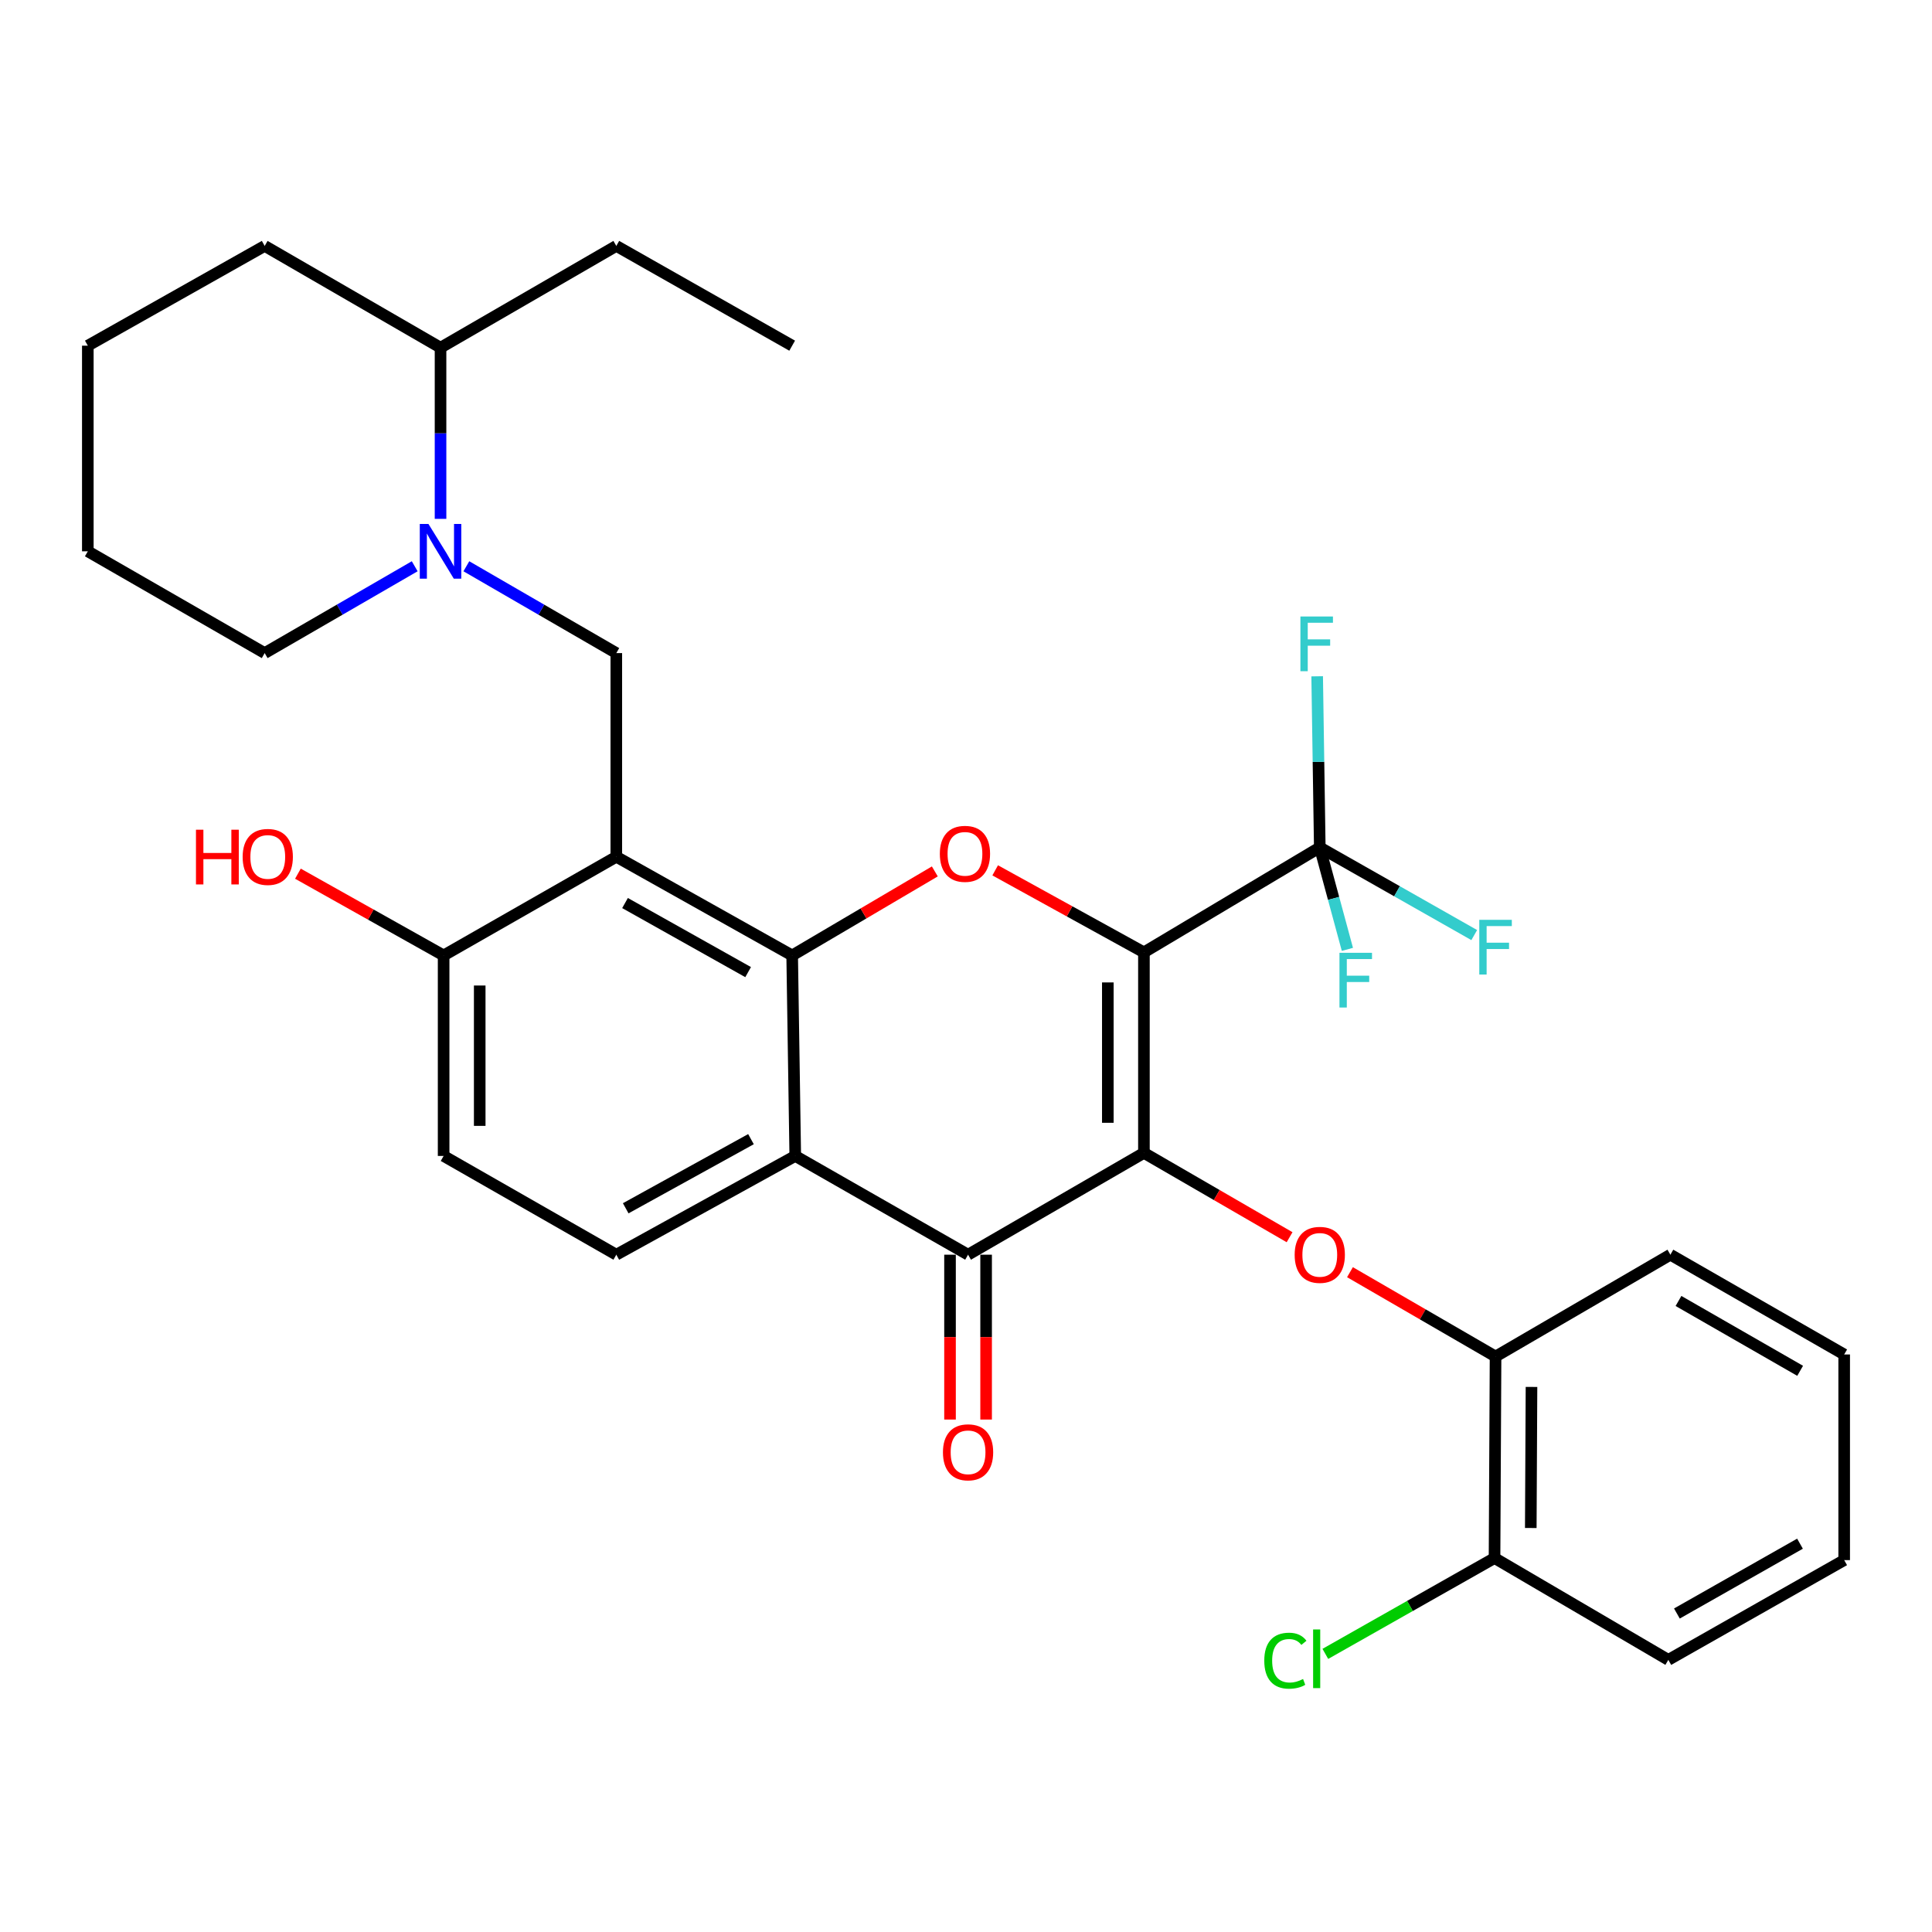 <?xml version='1.0' encoding='iso-8859-1'?>
<svg version='1.1' baseProfile='full'
              xmlns='http://www.w3.org/2000/svg'
                      xmlns:rdkit='http://www.rdkit.org/xml'
                      xmlns:xlink='http://www.w3.org/1999/xlink'
                  xml:space='preserve'
width='1000px' height='1000px' viewBox='0 0 1000 1000'>
<!-- END OF HEADER -->
<rect style='opacity:1.0;fill:#FFFFFF;stroke:none' width='1000' height='1000' x='0' y='0'> </rect>
<path class='bond-0' d='M 592.092,492.936 L 592.092,596.726' style='fill:none;fill-rule:evenodd;stroke:#000000;stroke-width:6px;stroke-linecap:butt;stroke-linejoin:miter;stroke-opacity:1' />
<path class='bond-0' d='M 573.41,508.505 L 573.41,581.157' style='fill:none;fill-rule:evenodd;stroke:#000000;stroke-width:6px;stroke-linecap:butt;stroke-linejoin:miter;stroke-opacity:1' />
<path class='bond-2' d='M 592.092,492.936 L 553.599,471.712' style='fill:none;fill-rule:evenodd;stroke:#000000;stroke-width:6px;stroke-linecap:butt;stroke-linejoin:miter;stroke-opacity:1' />
<path class='bond-2' d='M 553.599,471.712 L 515.105,450.488' style='fill:none;fill-rule:evenodd;stroke:#FF0000;stroke-width:6px;stroke-linecap:butt;stroke-linejoin:miter;stroke-opacity:1' />
<path class='bond-6' d='M 592.092,492.936 L 683.116,438.623' style='fill:none;fill-rule:evenodd;stroke:#000000;stroke-width:6px;stroke-linecap:butt;stroke-linejoin:miter;stroke-opacity:1' />
<path class='bond-4' d='M 592.092,596.726 L 501.069,649.43' style='fill:none;fill-rule:evenodd;stroke:#000000;stroke-width:6px;stroke-linecap:butt;stroke-linejoin:miter;stroke-opacity:1' />
<path class='bond-7' d='M 592.092,596.726 L 629.789,618.553' style='fill:none;fill-rule:evenodd;stroke:#000000;stroke-width:6px;stroke-linecap:butt;stroke-linejoin:miter;stroke-opacity:1' />
<path class='bond-7' d='M 629.789,618.553 L 667.486,640.38' style='fill:none;fill-rule:evenodd;stroke:#FF0000;stroke-width:6px;stroke-linecap:butt;stroke-linejoin:miter;stroke-opacity:1' />
<path class='bond-1' d='M 410.025,494.535 L 446.945,472.79' style='fill:none;fill-rule:evenodd;stroke:#000000;stroke-width:6px;stroke-linecap:butt;stroke-linejoin:miter;stroke-opacity:1' />
<path class='bond-1' d='M 446.945,472.79 L 483.865,451.046' style='fill:none;fill-rule:evenodd;stroke:#FF0000;stroke-width:6px;stroke-linecap:butt;stroke-linejoin:miter;stroke-opacity:1' />
<path class='bond-3' d='M 410.025,494.535 L 319.002,443.46' style='fill:none;fill-rule:evenodd;stroke:#000000;stroke-width:6px;stroke-linecap:butt;stroke-linejoin:miter;stroke-opacity:1' />
<path class='bond-3' d='M 387.23,503.166 L 323.513,467.414' style='fill:none;fill-rule:evenodd;stroke:#000000;stroke-width:6px;stroke-linecap:butt;stroke-linejoin:miter;stroke-opacity:1' />
<path class='bond-5' d='M 410.025,494.535 L 411.623,598.314' style='fill:none;fill-rule:evenodd;stroke:#000000;stroke-width:6px;stroke-linecap:butt;stroke-linejoin:miter;stroke-opacity:1' />
<path class='bond-8' d='M 319.002,443.46 L 319.002,338.041' style='fill:none;fill-rule:evenodd;stroke:#000000;stroke-width:6px;stroke-linecap:butt;stroke-linejoin:miter;stroke-opacity:1' />
<path class='bond-12' d='M 319.002,443.46 L 229.618,494.535' style='fill:none;fill-rule:evenodd;stroke:#000000;stroke-width:6px;stroke-linecap:butt;stroke-linejoin:miter;stroke-opacity:1' />
<path class='bond-13' d='M 491.728,649.43 L 491.728,692.093' style='fill:none;fill-rule:evenodd;stroke:#000000;stroke-width:6px;stroke-linecap:butt;stroke-linejoin:miter;stroke-opacity:1' />
<path class='bond-13' d='M 491.728,692.093 L 491.728,734.756' style='fill:none;fill-rule:evenodd;stroke:#FF0000;stroke-width:6px;stroke-linecap:butt;stroke-linejoin:miter;stroke-opacity:1' />
<path class='bond-13' d='M 510.41,649.43 L 510.41,692.093' style='fill:none;fill-rule:evenodd;stroke:#000000;stroke-width:6px;stroke-linecap:butt;stroke-linejoin:miter;stroke-opacity:1' />
<path class='bond-13' d='M 510.41,692.093 L 510.41,734.756' style='fill:none;fill-rule:evenodd;stroke:#FF0000;stroke-width:6px;stroke-linecap:butt;stroke-linejoin:miter;stroke-opacity:1' />
<path class='bond-32' d='M 501.069,649.43 L 411.623,598.314' style='fill:none;fill-rule:evenodd;stroke:#000000;stroke-width:6px;stroke-linecap:butt;stroke-linejoin:miter;stroke-opacity:1' />
<path class='bond-10' d='M 411.623,598.314 L 319.002,649.43' style='fill:none;fill-rule:evenodd;stroke:#000000;stroke-width:6px;stroke-linecap:butt;stroke-linejoin:miter;stroke-opacity:1' />
<path class='bond-10' d='M 388.703,589.625 L 323.868,625.406' style='fill:none;fill-rule:evenodd;stroke:#000000;stroke-width:6px;stroke-linecap:butt;stroke-linejoin:miter;stroke-opacity:1' />
<path class='bond-17' d='M 683.116,438.623 L 690.262,465.008' style='fill:none;fill-rule:evenodd;stroke:#000000;stroke-width:6px;stroke-linecap:butt;stroke-linejoin:miter;stroke-opacity:1' />
<path class='bond-17' d='M 690.262,465.008 L 697.408,491.392' style='fill:none;fill-rule:evenodd;stroke:#33CCCC;stroke-width:6px;stroke-linecap:butt;stroke-linejoin:miter;stroke-opacity:1' />
<path class='bond-18' d='M 683.116,438.623 L 723.089,461.31' style='fill:none;fill-rule:evenodd;stroke:#000000;stroke-width:6px;stroke-linecap:butt;stroke-linejoin:miter;stroke-opacity:1' />
<path class='bond-18' d='M 723.089,461.31 L 763.062,483.996' style='fill:none;fill-rule:evenodd;stroke:#33CCCC;stroke-width:6px;stroke-linecap:butt;stroke-linejoin:miter;stroke-opacity:1' />
<path class='bond-19' d='M 683.116,438.623 L 682.439,394.337' style='fill:none;fill-rule:evenodd;stroke:#000000;stroke-width:6px;stroke-linecap:butt;stroke-linejoin:miter;stroke-opacity:1' />
<path class='bond-19' d='M 682.439,394.337 L 681.763,350.051' style='fill:none;fill-rule:evenodd;stroke:#33CCCC;stroke-width:6px;stroke-linecap:butt;stroke-linejoin:miter;stroke-opacity:1' />
<path class='bond-11' d='M 698.744,658.483 L 736.421,680.309' style='fill:none;fill-rule:evenodd;stroke:#FF0000;stroke-width:6px;stroke-linecap:butt;stroke-linejoin:miter;stroke-opacity:1' />
<path class='bond-11' d='M 736.421,680.309 L 774.097,702.134' style='fill:none;fill-rule:evenodd;stroke:#000000;stroke-width:6px;stroke-linecap:butt;stroke-linejoin:miter;stroke-opacity:1' />
<path class='bond-9' d='M 319.002,338.041 L 280.195,315.57' style='fill:none;fill-rule:evenodd;stroke:#000000;stroke-width:6px;stroke-linecap:butt;stroke-linejoin:miter;stroke-opacity:1' />
<path class='bond-9' d='M 280.195,315.57 L 241.388,293.099' style='fill:none;fill-rule:evenodd;stroke:#0000FF;stroke-width:6px;stroke-linecap:butt;stroke-linejoin:miter;stroke-opacity:1' />
<path class='bond-14' d='M 228.02,268.563 L 228.02,224.261' style='fill:none;fill-rule:evenodd;stroke:#0000FF;stroke-width:6px;stroke-linecap:butt;stroke-linejoin:miter;stroke-opacity:1' />
<path class='bond-14' d='M 228.02,224.261 L 228.02,179.96' style='fill:none;fill-rule:evenodd;stroke:#000000;stroke-width:6px;stroke-linecap:butt;stroke-linejoin:miter;stroke-opacity:1' />
<path class='bond-22' d='M 214.651,293.096 L 175.824,315.568' style='fill:none;fill-rule:evenodd;stroke:#0000FF;stroke-width:6px;stroke-linecap:butt;stroke-linejoin:miter;stroke-opacity:1' />
<path class='bond-22' d='M 175.824,315.568 L 136.997,338.041' style='fill:none;fill-rule:evenodd;stroke:#000000;stroke-width:6px;stroke-linecap:butt;stroke-linejoin:miter;stroke-opacity:1' />
<path class='bond-15' d='M 319.002,649.43 L 229.618,598.314' style='fill:none;fill-rule:evenodd;stroke:#000000;stroke-width:6px;stroke-linecap:butt;stroke-linejoin:miter;stroke-opacity:1' />
<path class='bond-16' d='M 774.097,702.134 L 773.568,806.442' style='fill:none;fill-rule:evenodd;stroke:#000000;stroke-width:6px;stroke-linecap:butt;stroke-linejoin:miter;stroke-opacity:1' />
<path class='bond-16' d='M 792.7,717.875 L 792.329,790.891' style='fill:none;fill-rule:evenodd;stroke:#000000;stroke-width:6px;stroke-linecap:butt;stroke-linejoin:miter;stroke-opacity:1' />
<path class='bond-23' d='M 774.097,702.134 L 864.591,649.43' style='fill:none;fill-rule:evenodd;stroke:#000000;stroke-width:6px;stroke-linecap:butt;stroke-linejoin:miter;stroke-opacity:1' />
<path class='bond-21' d='M 229.618,494.535 L 191.911,473.377' style='fill:none;fill-rule:evenodd;stroke:#000000;stroke-width:6px;stroke-linecap:butt;stroke-linejoin:miter;stroke-opacity:1' />
<path class='bond-21' d='M 191.911,473.377 L 154.204,452.219' style='fill:none;fill-rule:evenodd;stroke:#FF0000;stroke-width:6px;stroke-linecap:butt;stroke-linejoin:miter;stroke-opacity:1' />
<path class='bond-33' d='M 229.618,494.535 L 229.618,598.314' style='fill:none;fill-rule:evenodd;stroke:#000000;stroke-width:6px;stroke-linecap:butt;stroke-linejoin:miter;stroke-opacity:1' />
<path class='bond-33' d='M 248.3,510.102 L 248.3,582.747' style='fill:none;fill-rule:evenodd;stroke:#000000;stroke-width:6px;stroke-linecap:butt;stroke-linejoin:miter;stroke-opacity:1' />
<path class='bond-24' d='M 228.02,179.96 L 319.002,127.286' style='fill:none;fill-rule:evenodd;stroke:#000000;stroke-width:6px;stroke-linecap:butt;stroke-linejoin:miter;stroke-opacity:1' />
<path class='bond-26' d='M 228.02,179.96 L 136.997,127.286' style='fill:none;fill-rule:evenodd;stroke:#000000;stroke-width:6px;stroke-linecap:butt;stroke-linejoin:miter;stroke-opacity:1' />
<path class='bond-20' d='M 773.568,806.442 L 729.78,831.244' style='fill:none;fill-rule:evenodd;stroke:#000000;stroke-width:6px;stroke-linecap:butt;stroke-linejoin:miter;stroke-opacity:1' />
<path class='bond-20' d='M 729.78,831.244 L 685.992,856.046' style='fill:none;fill-rule:evenodd;stroke:#00CC00;stroke-width:6px;stroke-linecap:butt;stroke-linejoin:miter;stroke-opacity:1' />
<path class='bond-25' d='M 773.568,806.442 L 863.522,859.147' style='fill:none;fill-rule:evenodd;stroke:#000000;stroke-width:6px;stroke-linecap:butt;stroke-linejoin:miter;stroke-opacity:1' />
<path class='bond-27' d='M 136.997,338.041 L 45.455,285.358' style='fill:none;fill-rule:evenodd;stroke:#000000;stroke-width:6px;stroke-linecap:butt;stroke-linejoin:miter;stroke-opacity:1' />
<path class='bond-29' d='M 864.591,649.43 L 954.545,701.076' style='fill:none;fill-rule:evenodd;stroke:#000000;stroke-width:6px;stroke-linecap:butt;stroke-linejoin:miter;stroke-opacity:1' />
<path class='bond-29' d='M 868.782,673.378 L 931.75,709.53' style='fill:none;fill-rule:evenodd;stroke:#000000;stroke-width:6px;stroke-linecap:butt;stroke-linejoin:miter;stroke-opacity:1' />
<path class='bond-28' d='M 319.002,127.286 L 410.025,178.922' style='fill:none;fill-rule:evenodd;stroke:#000000;stroke-width:6px;stroke-linecap:butt;stroke-linejoin:miter;stroke-opacity:1' />
<path class='bond-34' d='M 863.522,859.147 L 954.545,807.512' style='fill:none;fill-rule:evenodd;stroke:#000000;stroke-width:6px;stroke-linecap:butt;stroke-linejoin:miter;stroke-opacity:1' />
<path class='bond-34' d='M 867.958,835.152 L 931.674,799.007' style='fill:none;fill-rule:evenodd;stroke:#000000;stroke-width:6px;stroke-linecap:butt;stroke-linejoin:miter;stroke-opacity:1' />
<path class='bond-35' d='M 136.997,127.286 L 45.455,178.922' style='fill:none;fill-rule:evenodd;stroke:#000000;stroke-width:6px;stroke-linecap:butt;stroke-linejoin:miter;stroke-opacity:1' />
<path class='bond-31' d='M 45.455,285.358 L 45.455,178.922' style='fill:none;fill-rule:evenodd;stroke:#000000;stroke-width:6px;stroke-linecap:butt;stroke-linejoin:miter;stroke-opacity:1' />
<path class='bond-30' d='M 954.545,701.076 L 954.545,807.512' style='fill:none;fill-rule:evenodd;stroke:#000000;stroke-width:6px;stroke-linecap:butt;stroke-linejoin:miter;stroke-opacity:1' />
<path  class='atom-3' d='M 486.46 441.942
Q 486.46 435.142, 489.82 431.342
Q 493.18 427.542, 499.46 427.542
Q 505.74 427.542, 509.1 431.342
Q 512.46 435.142, 512.46 441.942
Q 512.46 448.822, 509.06 452.742
Q 505.66 456.622, 499.46 456.622
Q 493.22 456.622, 489.82 452.742
Q 486.46 448.862, 486.46 441.942
M 499.46 453.422
Q 503.78 453.422, 506.1 450.542
Q 508.46 447.622, 508.46 441.942
Q 508.46 436.382, 506.1 433.582
Q 503.78 430.742, 499.46 430.742
Q 495.14 430.742, 492.78 433.542
Q 490.46 436.342, 490.46 441.942
Q 490.46 447.662, 492.78 450.542
Q 495.14 453.422, 499.46 453.422
' fill='#FF0000'/>
<path  class='atom-8' d='M 670.116 649.51
Q 670.116 642.71, 673.476 638.91
Q 676.836 635.11, 683.116 635.11
Q 689.396 635.11, 692.756 638.91
Q 696.116 642.71, 696.116 649.51
Q 696.116 656.39, 692.716 660.31
Q 689.316 664.19, 683.116 664.19
Q 676.876 664.19, 673.476 660.31
Q 670.116 656.43, 670.116 649.51
M 683.116 660.99
Q 687.436 660.99, 689.756 658.11
Q 692.116 655.19, 692.116 649.51
Q 692.116 643.95, 689.756 641.15
Q 687.436 638.31, 683.116 638.31
Q 678.796 638.31, 676.436 641.11
Q 674.116 643.91, 674.116 649.51
Q 674.116 655.23, 676.436 658.11
Q 678.796 660.99, 683.116 660.99
' fill='#FF0000'/>
<path  class='atom-10' d='M 221.76 271.198
L 231.04 286.198
Q 231.96 287.678, 233.44 290.358
Q 234.92 293.038, 235 293.198
L 235 271.198
L 238.76 271.198
L 238.76 299.518
L 234.88 299.518
L 224.92 283.118
Q 223.76 281.198, 222.52 278.998
Q 221.32 276.798, 220.96 276.118
L 220.96 299.518
L 217.28 299.518
L 217.28 271.198
L 221.76 271.198
' fill='#0000FF'/>
<path  class='atom-14' d='M 488.069 751.711
Q 488.069 744.911, 491.429 741.111
Q 494.789 737.311, 501.069 737.311
Q 507.349 737.311, 510.709 741.111
Q 514.069 744.911, 514.069 751.711
Q 514.069 758.591, 510.669 762.511
Q 507.269 766.391, 501.069 766.391
Q 494.829 766.391, 491.429 762.511
Q 488.069 758.631, 488.069 751.711
M 501.069 763.191
Q 505.389 763.191, 507.709 760.311
Q 510.069 757.391, 510.069 751.711
Q 510.069 746.151, 507.709 743.351
Q 505.389 740.511, 501.069 740.511
Q 496.749 740.511, 494.389 743.311
Q 492.069 746.111, 492.069 751.711
Q 492.069 757.431, 494.389 760.311
Q 496.749 763.191, 501.069 763.191
' fill='#FF0000'/>
<path  class='atom-18' d='M 693.305 493.172
L 710.145 493.172
L 710.145 496.412
L 697.105 496.412
L 697.105 505.012
L 708.705 505.012
L 708.705 508.292
L 697.105 508.292
L 697.105 521.492
L 693.305 521.492
L 693.305 493.172
' fill='#33CCCC'/>
<path  class='atom-19' d='M 765.677 476.099
L 782.517 476.099
L 782.517 479.339
L 769.477 479.339
L 769.477 487.939
L 781.077 487.939
L 781.077 491.219
L 769.477 491.219
L 769.477 504.419
L 765.677 504.419
L 765.677 476.099
' fill='#33CCCC'/>
<path  class='atom-20' d='M 673.087 319.096
L 689.927 319.096
L 689.927 322.336
L 676.887 322.336
L 676.887 330.936
L 688.487 330.936
L 688.487 334.216
L 676.887 334.216
L 676.887 347.416
L 673.087 347.416
L 673.087 319.096
' fill='#33CCCC'/>
<path  class='atom-21' d='M 654.387 859.566
Q 654.387 852.526, 657.667 848.846
Q 660.987 845.126, 667.267 845.126
Q 673.107 845.126, 676.227 849.246
L 673.587 851.406
Q 671.307 848.406, 667.267 848.406
Q 662.987 848.406, 660.707 851.286
Q 658.467 854.126, 658.467 859.566
Q 658.467 865.166, 660.787 868.046
Q 663.147 870.926, 667.707 870.926
Q 670.827 870.926, 674.467 869.046
L 675.587 872.046
Q 674.107 873.006, 671.867 873.566
Q 669.627 874.126, 667.147 874.126
Q 660.987 874.126, 657.667 870.366
Q 654.387 866.606, 654.387 859.566
' fill='#00CC00'/>
<path  class='atom-21' d='M 679.667 843.406
L 683.347 843.406
L 683.347 873.766
L 679.667 873.766
L 679.667 843.406
' fill='#00CC00'/>
<path  class='atom-22' d='M 101.435 429.46
L 105.275 429.46
L 105.275 441.5
L 119.755 441.5
L 119.755 429.46
L 123.595 429.46
L 123.595 457.78
L 119.755 457.78
L 119.755 444.7
L 105.275 444.7
L 105.275 457.78
L 101.435 457.78
L 101.435 429.46
' fill='#FF0000'/>
<path  class='atom-22' d='M 125.595 443.54
Q 125.595 436.74, 128.955 432.94
Q 132.315 429.14, 138.595 429.14
Q 144.875 429.14, 148.235 432.94
Q 151.595 436.74, 151.595 443.54
Q 151.595 450.42, 148.195 454.34
Q 144.795 458.22, 138.595 458.22
Q 132.355 458.22, 128.955 454.34
Q 125.595 450.46, 125.595 443.54
M 138.595 455.02
Q 142.915 455.02, 145.235 452.14
Q 147.595 449.22, 147.595 443.54
Q 147.595 437.98, 145.235 435.18
Q 142.915 432.34, 138.595 432.34
Q 134.275 432.34, 131.915 435.14
Q 129.595 437.94, 129.595 443.54
Q 129.595 449.26, 131.915 452.14
Q 134.275 455.02, 138.595 455.02
' fill='#FF0000'/>
</svg>

